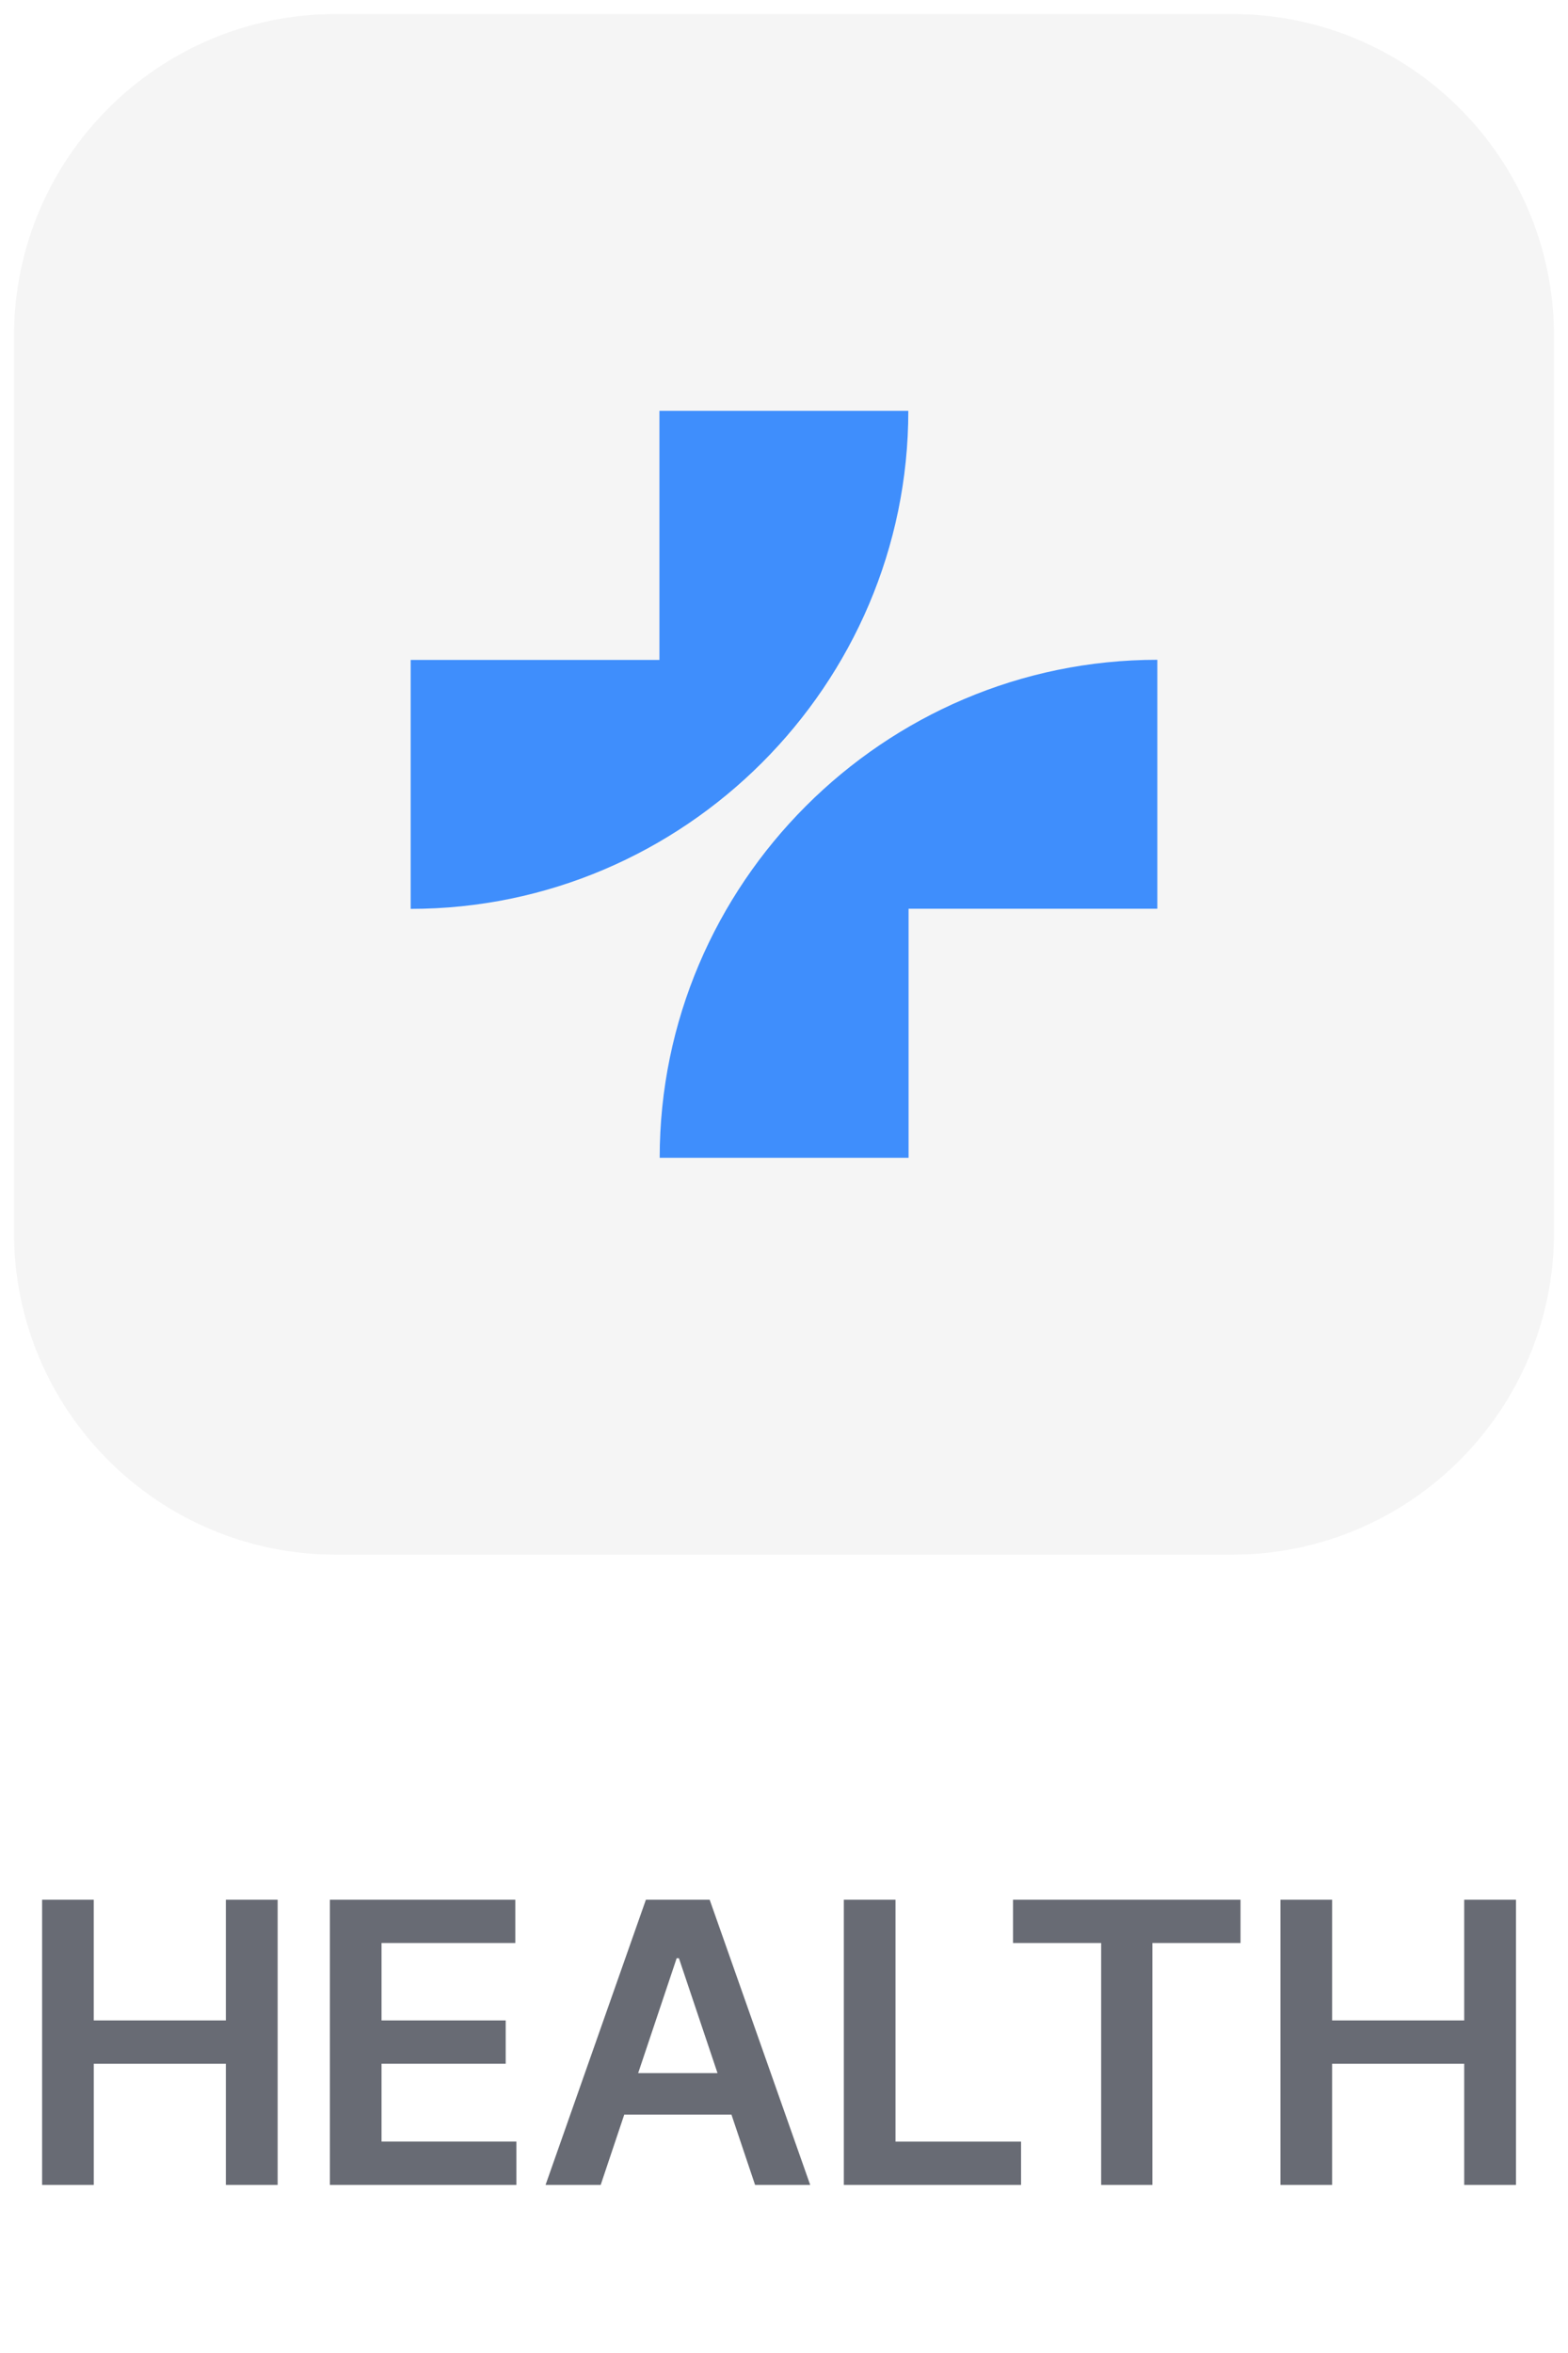 <?xml version="1.0" encoding="UTF-8" standalone="no"?>
<svg
   width="56"
   height="84"
   viewBox="0 0 56 84"
   fill="none"
   version="1.1"
   id="svg5"
   xmlns="http://www.w3.org/2000/svg"
   xmlns:svg="http://www.w3.org/2000/svg">
  <defs
     id="defs5" />
  <path
     d="m 12,0.5 h 32 c 6.351,0 11.5,5.149 11.5,11.5 v 32 c 0,6.351 -5.149,11.5 -11.5,11.5 H 12 C 5.649,55.5 0.5,50.351 0.5,44 V 12 C 0.5,5.649 5.649,0.5 12,0.5 Z"
     fill="#292d39"
     fill-opacity="0.05"
     id="path1" />
  <path
     d="m 41.333,32.441 h -8.884 v 8.888 l -0.005,0.004 h -8.884 c 0,-9.779 7.998,-17.779 17.773,-17.779 z"
     fill="#3f8efc"
     id="path3" />
  <path
     d="m 32.44,14.667 c 0,9.778 -7.998,17.779 -17.773,17.779 v -8.887 h 8.884 v -8.892 z"
     fill="#3f8efc"
     id="path4" />
  <path
     d="M 1.504,78 V 67.818 h 1.844 v 4.31 H 8.067 V 67.818 H 9.916 V 78 H 8.067 V 73.675 H 3.349 V 78 Z M 11.782,78 V 67.818 h 6.622 v 1.546 h -4.778 v 2.764 h 4.435 v 1.546 h -4.435 v 2.779 h 4.817 V 78 Z m 9.671,0 h -1.969 l 3.584,-10.182 h 2.277 L 28.936,78 h -1.969 l -2.72,-8.094 h -0.08 z m 0.065,-3.992 h 5.369 v 1.482 H 21.518 Z M 30.137,78 V 67.818 h 1.845 v 8.636 h 4.484 V 78 Z m 6.043,-8.636 v -1.546 h 8.124 v 1.546 H 41.157 V 78 H 39.327 V 69.364 Z M 45.73,78 V 67.818 h 1.845 v 4.31 h 4.718 V 67.818 H 54.142 V 78 h -1.849 v -4.325 h -4.718 V 78 Z"
     fill="#292d39"
     fill-opacity="0.7"
     id="path5" />
</svg>
